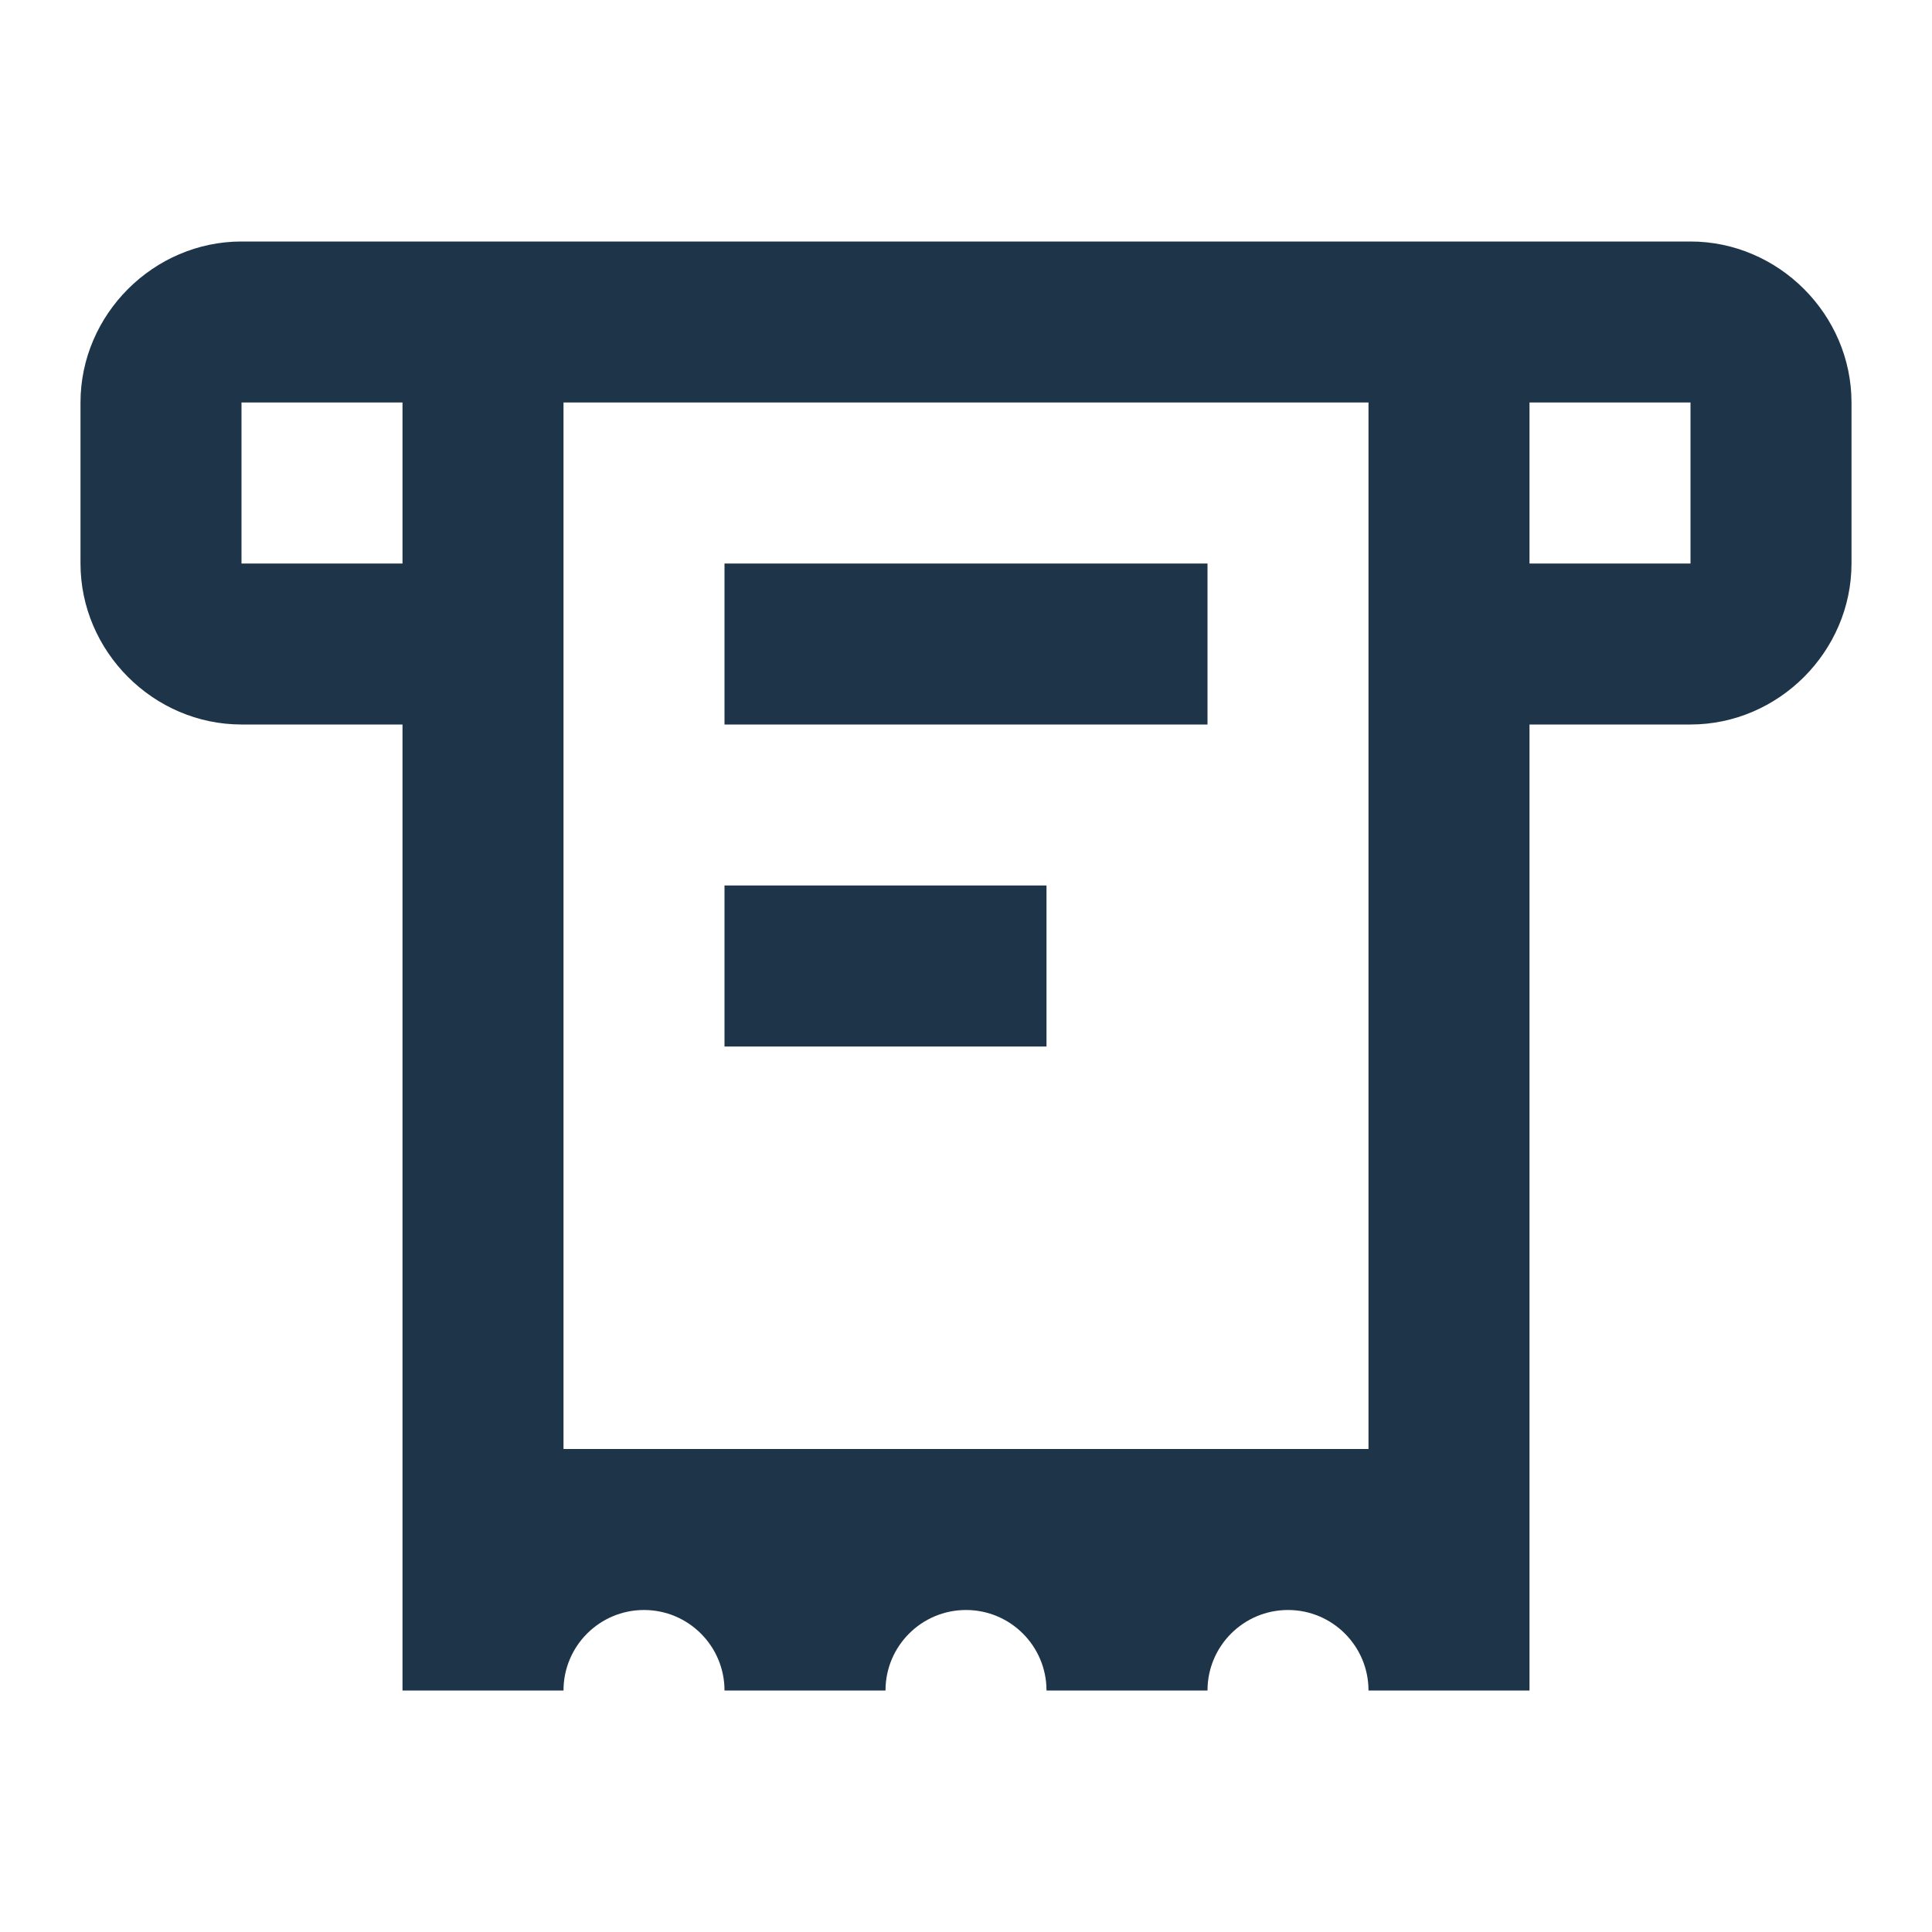 <svg width="24" height="24" viewBox="0 0 24 24" fill="none" xmlns="http://www.w3.org/2000/svg">
<path d="M3 3C1.907 3 1 3.907 1 5V7C1 8.093 1.907 9 3 9H5V21H7C7 20.448 7.448 20 8 20C8.552 20 9 20.448 9 21H11C11 20.448 11.448 20 12 20C12.552 20 13 20.448 13 21H15C15 20.448 15.448 20 16 20C16.552 20 17 20.448 17 21H19V9H21C22.093 9 23 8.093 23 7V5C23 3.907 22.093 3 21 3H3ZM3 5H5V7H3V5ZM7 5H17V18H7V5ZM19 5H21V7H19V5ZM9 7V9H15V7H9ZM9 11V13H13V11H9Z" fill="#1E3549"/>
</svg>
